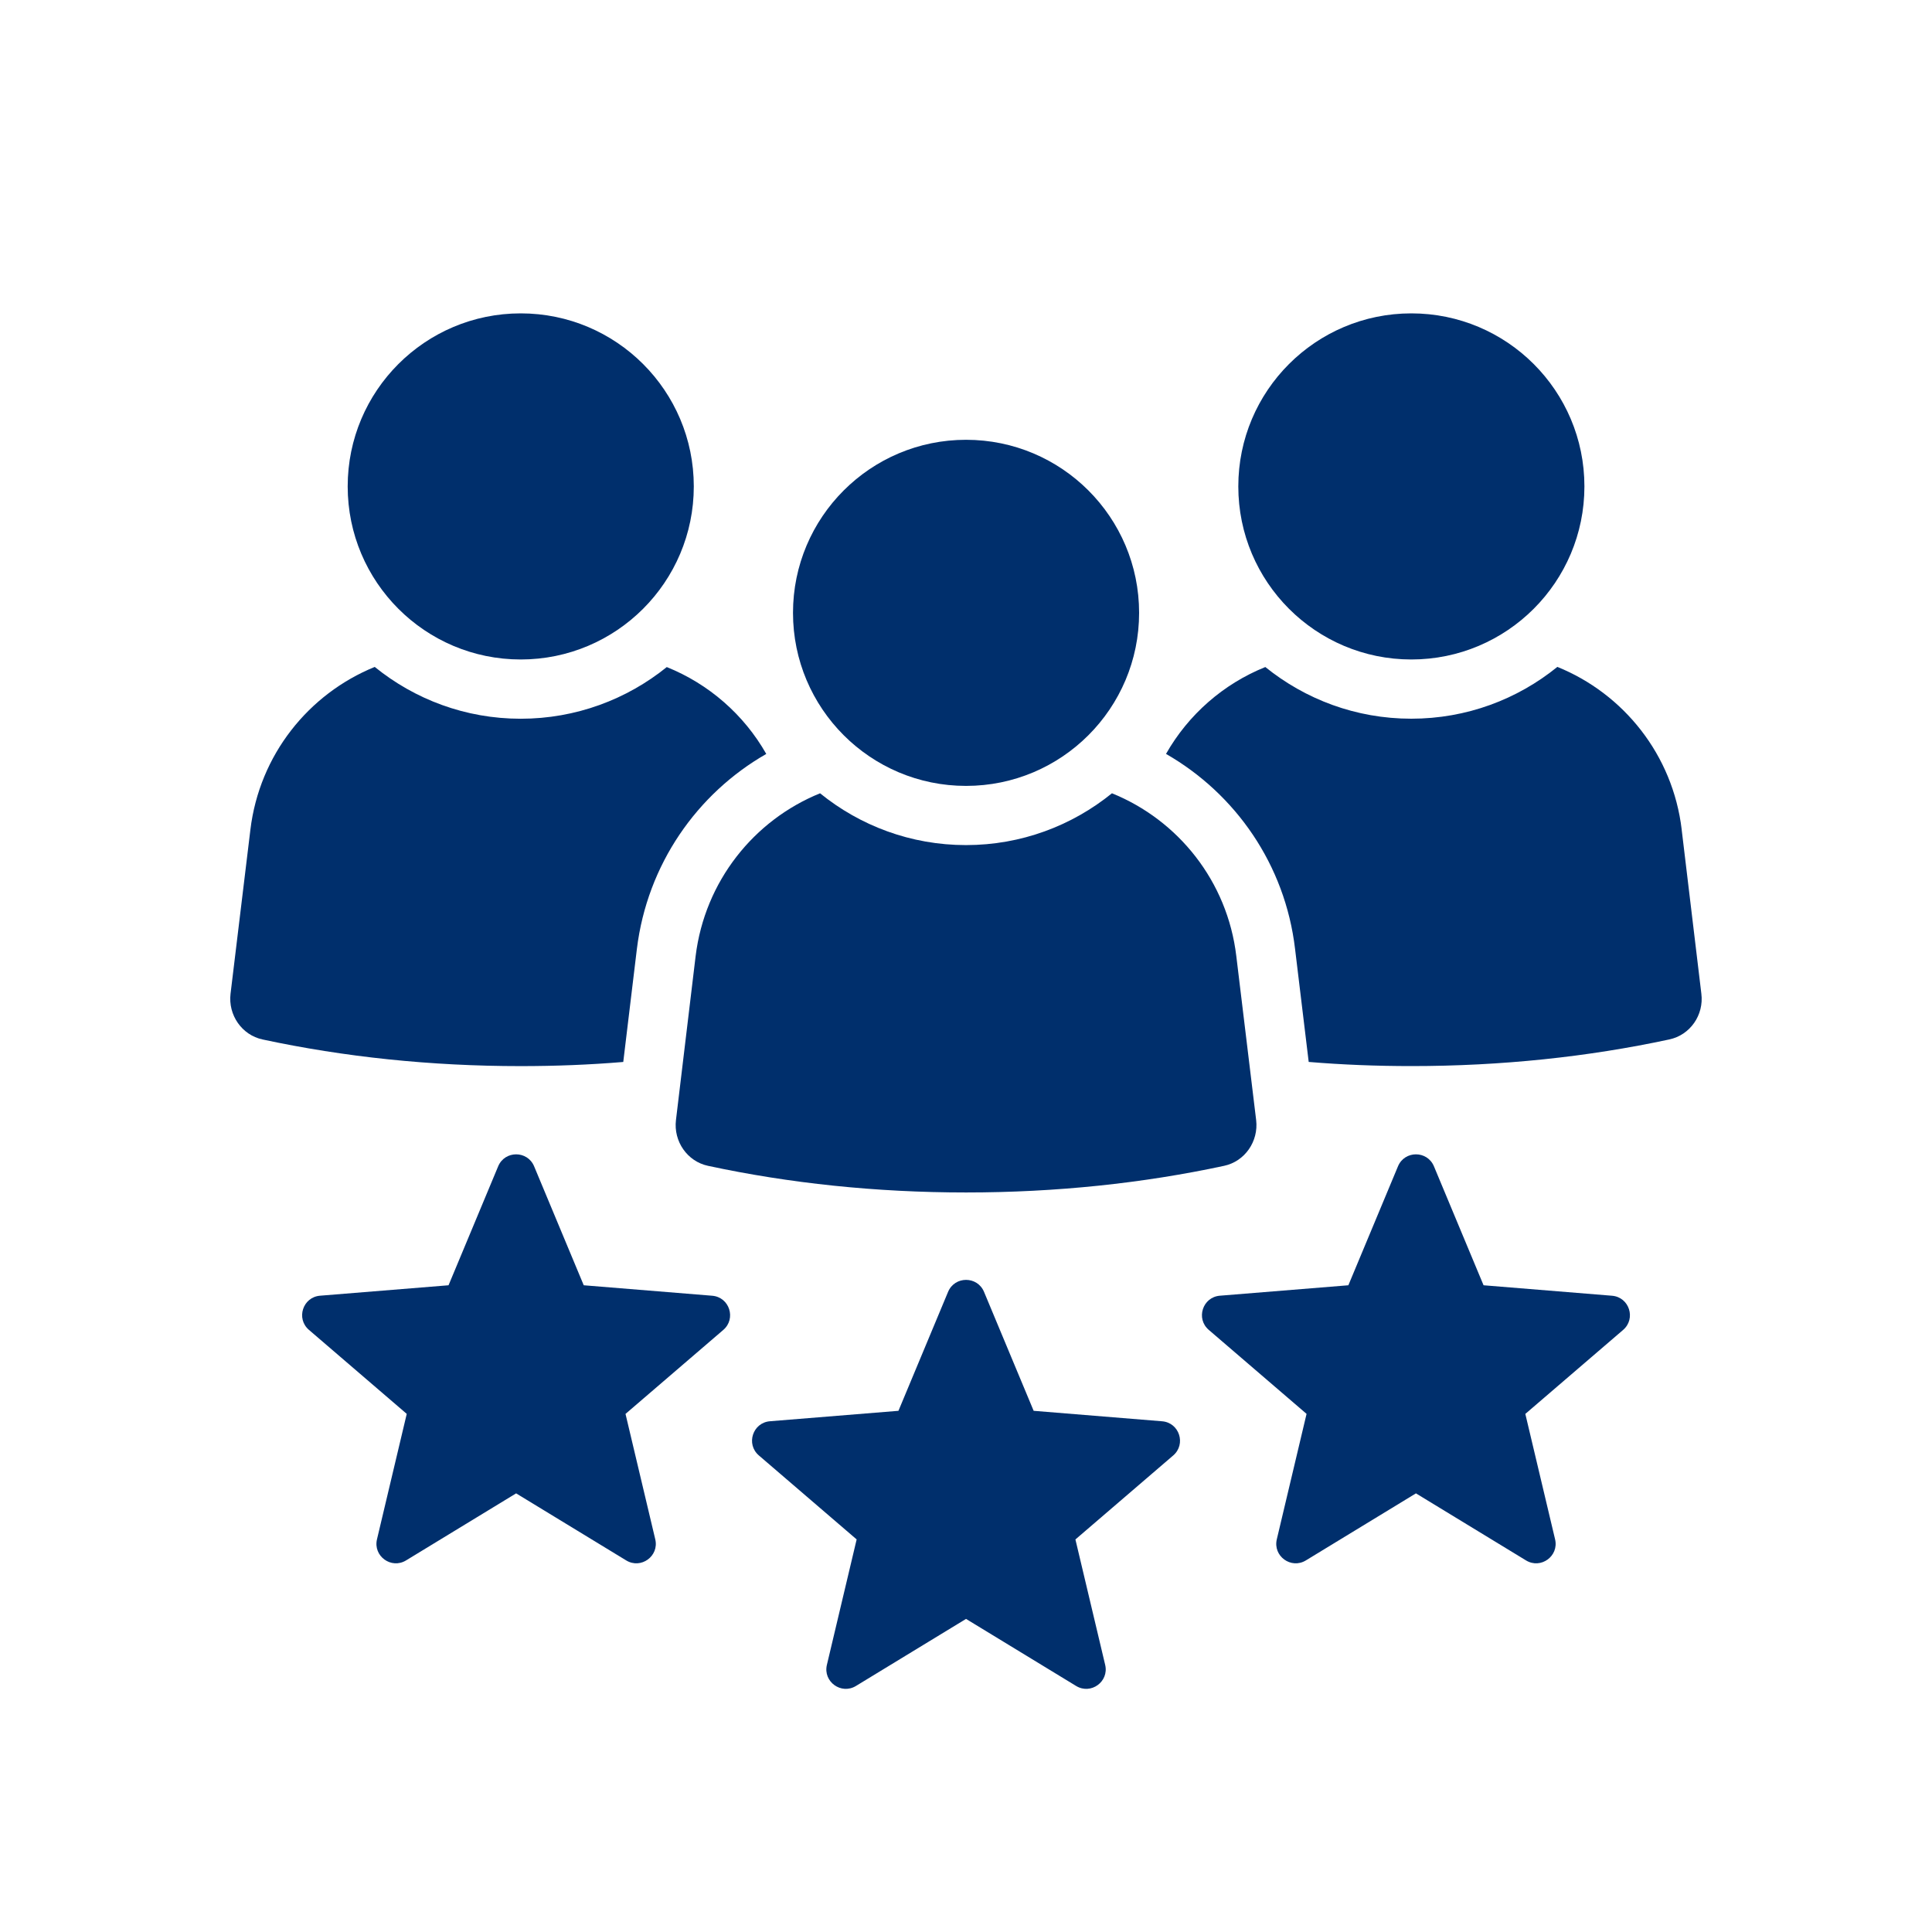 <?xml version="1.0" encoding="UTF-8"?>
<svg id="Layer_1" data-name="Layer 1" xmlns="http://www.w3.org/2000/svg" viewBox="0 0 55 55">
  <defs>
    <style>
      .cls-1 {
        fill: #002f6c;
      }
    </style>
  </defs>
  <path class="cls-1" d="M17.743,30.231l.388-3.219c.295-2.402,1.711-4.42,3.683-5.549-.636-1.121-1.639-1.993-2.832-2.473-1.138.919-2.587,1.471-4.159,1.471s-3.017-.552-4.155-1.475c-1.884.767-3.283,2.503-3.54,4.635l-.565,4.669c-.072.603.32,1.176.914,1.302,2.318.497,4.783.758,7.344.758.99,0,1.964-.038,2.92-.118Z"/>
  <path class="cls-1" d="M14.824,18.774c2.721,0,4.927-2.206,4.927-4.927s-2.206-4.926-4.927-4.926-4.926,2.206-4.926,4.926,2.205,4.927,4.926,4.927Z"/>
  <path class="cls-1" d="M47.875,23.62c-.253-2.132-1.656-3.872-3.54-4.635-1.138.923-2.583,1.475-4.159,1.475s-3.017-.552-4.155-1.471c-1.193.48-2.191,1.353-2.827,2.473,1.976,1.133,3.392,3.152,3.674,5.554l.388,3.215c.956.08,1.934.118,2.924.118,2.562,0,5.027-.261,7.34-.758.598-.126.99-.699.914-1.302l-.56-4.669Z"/>
  <path class="cls-1" d="M40.178,18.774c2.721,0,4.927-2.206,4.927-4.927s-2.206-4.926-4.927-4.926-4.926,2.206-4.926,4.926,2.205,4.927,4.926,4.927Z"/>
  <path class="cls-1" d="M23.347,22.583c-1.883.763-3.282,2.503-3.544,4.635l-.56,4.669c-.072.603.32,1.176.914,1.302,2.313.497,4.783.758,7.345.758s5.031-.261,7.344-.758c.594-.126.986-.699.914-1.302l-.565-4.669c-.253-2.132-1.656-3.872-3.54-4.635-1.138.923-2.583,1.475-4.155,1.475s-3.017-.552-4.155-1.475Z"/>
  <path class="cls-1" d="M27.501,22.373c2.721,0,4.927-2.206,4.927-4.927s-2.206-4.926-4.927-4.926-4.926,2.206-4.926,4.926,2.205,4.927,4.926,4.927Z"/>
  <path class="cls-1" d="M20.276,36.887l-3.658-.298s0,0,0,0l-1.413-3.387c-.19-.454-.833-.454-1.023,0l-1.413,3.387-3.658.297c-.491.04-.69.652-.316.973l2.784,2.391s0,0,0,0l-.847,3.571c-.114.479.407.857.827.601l3.134-1.909h0l3.134,1.909c.42.256.941-.122.827-.601l-.847-3.57s0,0,0,0l2.784-2.391c.373-.321.175-.933-.316-.973Z"/>
  <path class="cls-1" d="M45.892,36.887l-3.658-.298s0,0,0,0l-1.413-3.387c-.19-.454-.833-.454-1.023,0l-1.413,3.387-3.658.297c-.491.04-.69.652-.316.973l2.784,2.391s0,0,0,0l-.847,3.571c-.114.479.407.857.827.601l3.134-1.909h0l3.134,1.909c.42.256.941-.122.827-.601l-.847-3.57s0,0,0,0l2.784-2.391c.373-.321.175-.933-.316-.973Z"/>
  <path class="cls-1" d="M33.084,40.461l-3.658-.298s0,0,0,0l-1.413-3.387c-.19-.454-.833-.454-1.023,0l-1.413,3.387-3.658.297c-.491.04-.69.652-.316.973l2.784,2.391s0,0,0,0l-.847,3.571c-.114.479.407.857.827.601l3.134-1.909h0l3.134,1.909c.42.256.941-.122.827-.601l-.847-3.57s0,0,0,0l2.784-2.391c.373-.321.175-.933-.316-.973Z"/>
</svg>